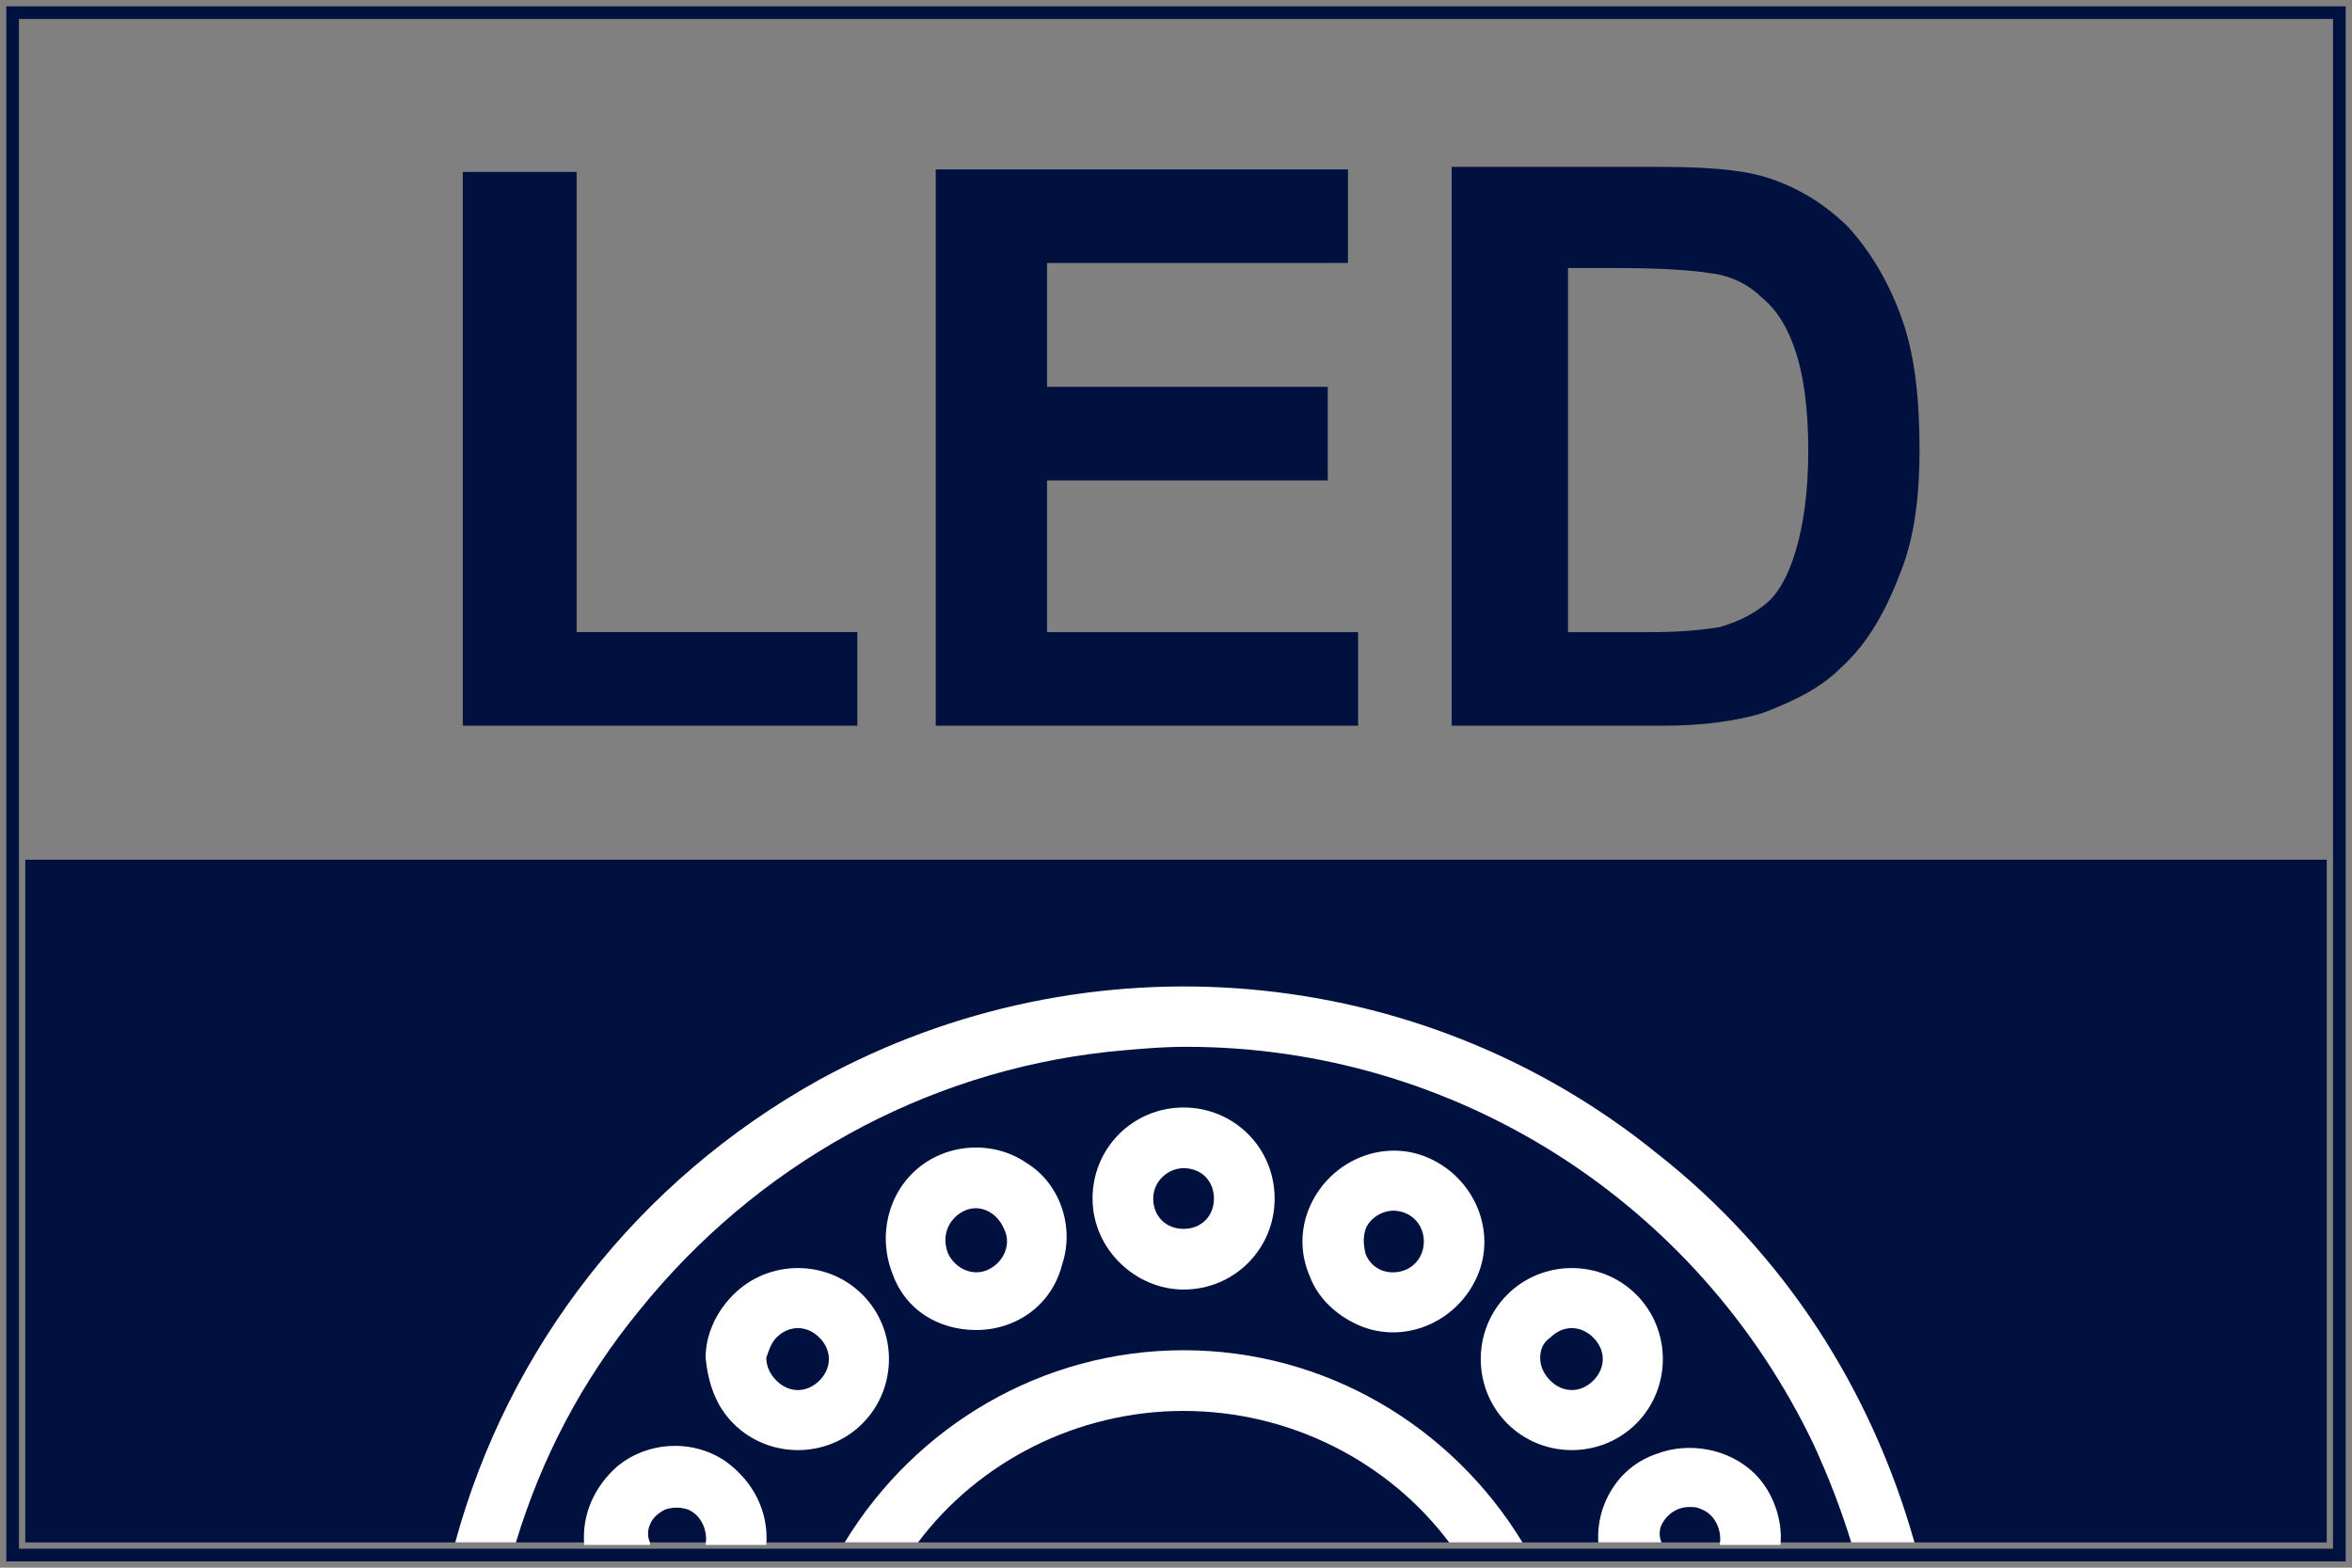 <?xml version="1.0" encoding="utf-8"?>
<!-- Generator: Adobe Illustrator 23.1.0, SVG Export Plug-In . SVG Version: 6.00 Build 0)  -->
<svg version="1.1" id="圖層_1" xmlns="http://www.w3.org/2000/svg" xmlns:xlink="http://www.w3.org/1999/xlink" x="0px" y="0px"
	 viewBox="0 0 93 62" style="enable-background:new 0 0 93 62;" xml:space="preserve">
<rect x="0" y="0" width="93" height="62" fill="#808080" stroke="none"/>
<style type="text/css">
	.st0{fill:none;stroke:#00113F;stroke-width:0.5;stroke-miterlimit:10;}
	.st1{fill:#00113F;}
	.st2{fill:#FFFFFF;}
</style>
<rect x="0.5" y="0.5" class="st0" width="92" height="61"/>
<g>
	<path class="st1" d="M18.3,28.7V6.8h4.5V25h11.1v3.7H18.3z"/>
	<path class="st1" d="M37,28.7v-22h16.3v3.7H41.4v4.9h11.1V19H41.4v6h12.3v3.7H37z"/>
	<path class="st1" d="M57.5,6.6h8.1c1.8,0,3.2,0.1,4.2,0.4c1.3,0.4,2.4,1.1,3.3,2c0.9,1,1.6,2.2,2.1,3.6s0.7,3.1,0.7,5.2
		c0,1.8-0.2,3.4-0.7,4.7c-0.6,1.6-1.3,2.9-2.4,3.9c-0.8,0.8-1.8,1.3-3.1,1.8c-1,0.3-2.3,0.5-3.9,0.5h-8.4V6.6H57.5z M62,10.4V25h3.3
		c1.2,0,2.1-0.1,2.7-0.2c0.7-0.2,1.3-0.5,1.8-0.9s0.9-1.1,1.2-2.1c0.3-1,0.5-2.3,0.5-4s-0.2-3-0.5-3.9s-0.7-1.6-1.3-2.1
		c-0.5-0.5-1.2-0.9-2.1-1c-0.6-0.1-1.8-0.2-3.7-0.2H62V10.4z"/>
</g>
<rect x="1" y="34" class="st1" width="91" height="27"/>
<path class="st2" d="M46.8,51c2,0,3.6-1.6,3.6-3.6s-1.6-3.6-3.6-3.6s-3.6,1.6-3.6,3.6S44.9,51,46.8,51z M46.8,46.2
	c0.7,0,1.2,0.5,1.2,1.2s-0.5,1.2-1.2,1.2s-1.2-0.5-1.2-1.2S46.2,46.2,46.8,46.2z"/>
<path class="st2" d="M38.6,52.6c1.6,0,3-1,3.4-2.6c0.5-1.5-0.1-3.2-1.4-4c-1.3-0.9-3.1-0.8-4.3,0.2s-1.6,2.7-1,4.2
	C35.8,51.8,37.1,52.6,38.6,52.6z M38.1,47.9c0.6-0.3,1.3,0,1.6,0.7c0.3,0.6,0,1.3-0.6,1.6s-1.3,0-1.6-0.6
	C37.2,48.9,37.5,48.2,38.1,47.9z"/>
<path class="st2" d="M29,56.3c1.4,1.4,3.7,1.4,5.1,0c1.4-1.4,1.4-3.7,0-5.1c-1.4-1.4-3.7-1.4-5.1,0c-0.7,0.7-1.1,1.6-1.1,2.5
	C28,54.7,28.3,55.6,29,56.3z M30.7,52.9c0.5-0.5,1.2-0.5,1.7,0s0.5,1.2,0,1.7s-1.2,0.5-1.7,0c-0.2-0.2-0.4-0.5-0.4-0.9
	C30.4,53.4,30.5,53.1,30.7,52.9L30.7,52.9z"/>
<path class="st2" d="M59.6,56.3c1.4,1.4,3.7,1.4,5.1,0c1.4-1.4,1.4-3.7,0-5.1c-1.4-1.4-3.7-1.4-5.1,0C58.2,52.6,58.2,54.9,59.6,56.3
	z M61.3,52.9c0.5-0.5,1.2-0.5,1.7,0s0.5,1.2,0,1.7s-1.2,0.5-1.7,0c-0.2-0.2-0.4-0.5-0.4-0.9C60.9,53.4,61,53.1,61.3,52.9L61.3,52.9z
	"/>
<path class="st2" d="M53.7,52.4c1.8,0.8,3.9-0.1,4.7-1.9c0.8-1.8-0.1-3.9-1.9-4.7c-1.8-0.8-3.9,0.1-4.7,1.9c-0.4,0.9-0.4,1.9,0,2.8
	C52.1,51.3,52.8,52,53.7,52.4z M54,48.6c0.2-0.5,0.8-0.8,1.3-0.7c0.6,0.1,1,0.6,1,1.2s-0.4,1.1-1,1.2c-0.6,0.1-1.1-0.2-1.3-0.7
	C53.9,49.2,53.9,48.9,54,48.6z"/>
<path class="st2" d="M36.3,61c2.4-3.2,6.3-5.2,10.5-5.2s8.1,2,10.5,5.2h2.9c-2.8-4.6-7.8-7.6-13.4-7.6s-10.6,3-13.4,7.6H36.3z"/>
<path class="st2" d="M25.7,61c-0.1-0.2-0.1-0.5,0-0.7c0.1-0.3,0.4-0.5,0.6-0.6c0.3-0.1,0.6-0.1,0.9,0c0.5,0.2,0.8,0.8,0.7,1.4h2.4
	c0.1-1.3-0.5-2.5-1.6-3.3c-1.3-0.9-3.1-0.8-4.3,0.2c-0.9,0.8-1.4,1.9-1.3,3.1h2.6V61z"/>
<path class="st2" d="M65.7,61c-0.1-0.2-0.1-0.5,0-0.7c0.2-0.4,0.6-0.7,1.1-0.7c0.2,0,0.3,0,0.5,0.1c0.5,0.2,0.8,0.8,0.7,1.4h2.4
	c0.1-1-0.3-2.1-1-2.8c-1-1-2.6-1.3-3.9-0.8c-1.5,0.5-2.4,2-2.3,3.5H65.7z"/>
<path class="st2" d="M20.4,61c1-3.3,2.6-6.4,4.9-9.2c4.6-5.7,11.2-9.4,18.5-10.2c1-0.1,2.1-0.2,3.1-0.2c10.6,0,20.2,6.1,24.8,15.7
	c0.6,1.3,1.1,2.6,1.5,3.9h2.5c-1.7-6-5.1-11.4-10.2-15.4C56.1,38,43,36.9,32.4,42.7C25.2,46.7,20.1,53.3,18,61H20.4z"/>
</svg>
